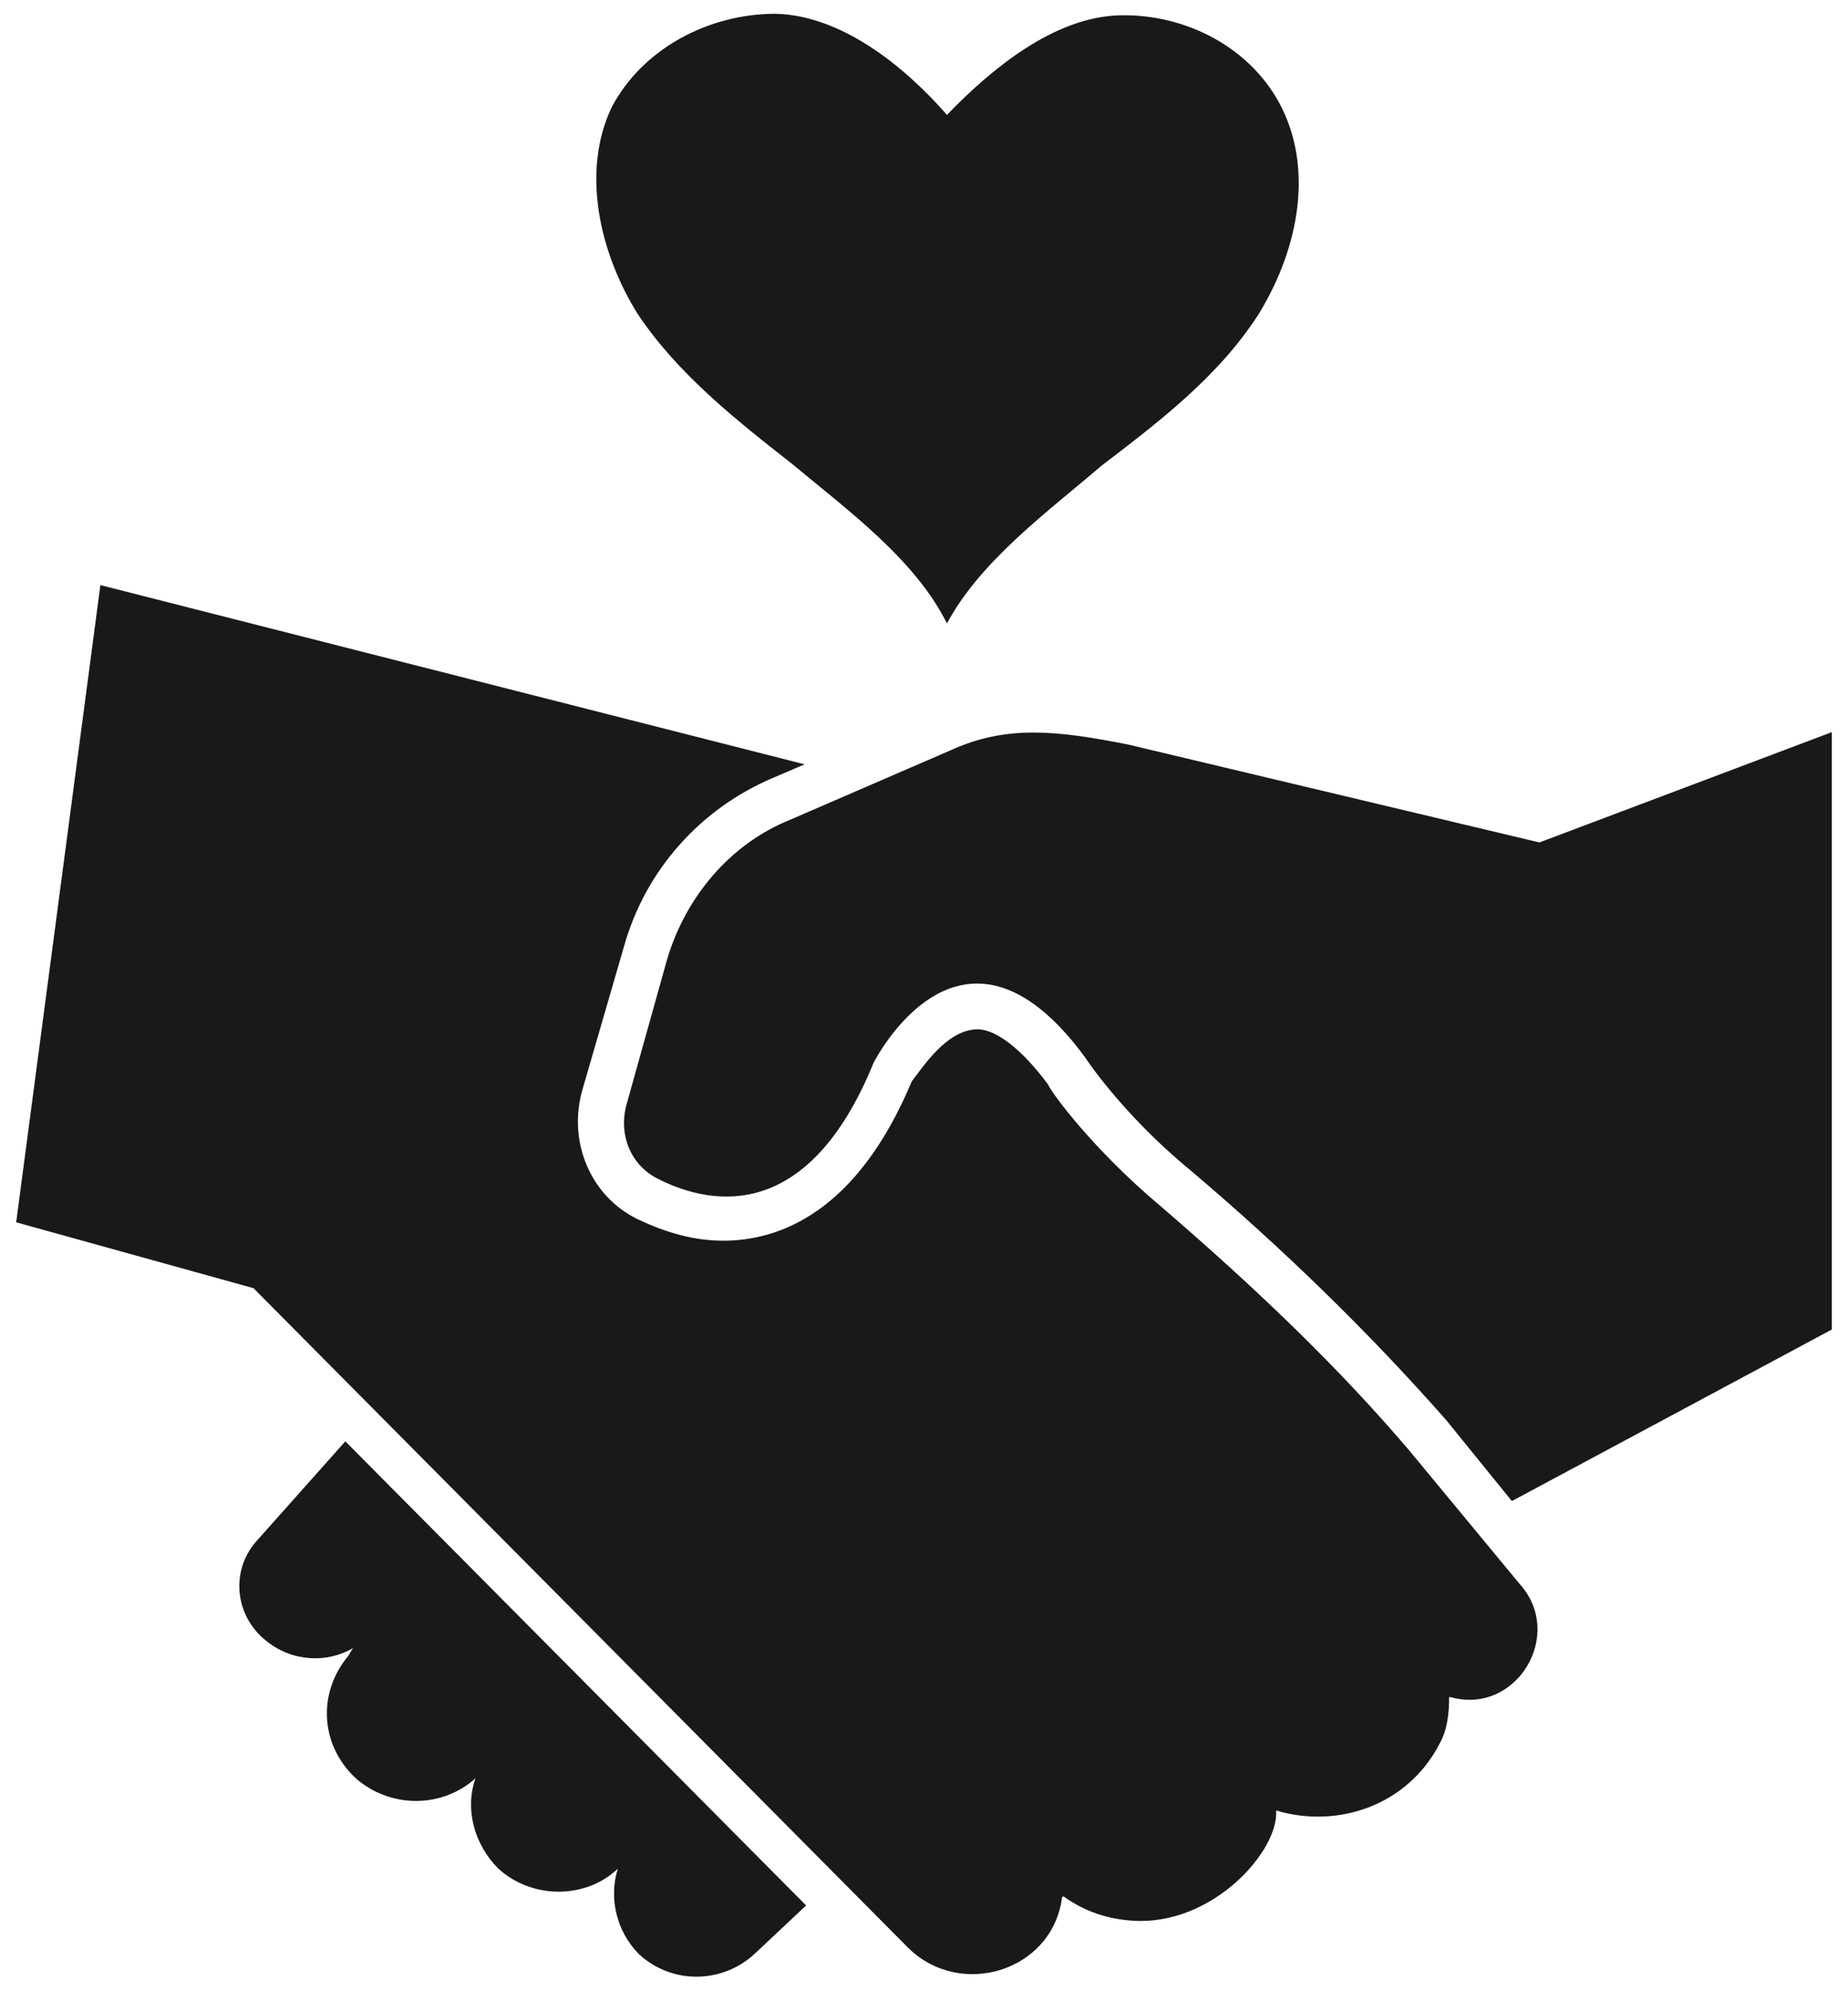<svg version="1.2" xmlns="http://www.w3.org/2000/svg" viewBox="0 0 120 130" width="65" height="70">
	<title>noun-friendliness-4019095-1A1A1A-svg</title>
	<style>
		.s0 { fill: #191919 } 
	</style>
	<g id="Layer">
		<path id="Layer" class="s0" d="m61.5 40.7c-2.1-4.2-6.5-7.4-10.1-10.4-3.7-2.9-7.5-5.9-10.1-9.8-2.5-4-3.7-9.3-1.7-13.5 2-3.8 6.3-6.1 10.7-6.1 4.3 0.1 8.4 3.4 11.2 6.6 2.9-3 7-6.4 11.3-6.5 4.4-0.1 8.7 2.2 10.6 6.1 2.1 4.3 0.9 9.5-1.6 13.5-2.6 4-6.4 6.9-10.2 9.8-3.5 3-7.9 6.2-10.1 10.3z"/>
		<path id="Layer" class="s0" d="m91.7 94.7c-4.6-5.4-9.9-10.5-16.3-16-4.4-3.7-7.1-7.4-7.3-7.9-1.7-2.3-3.4-3.6-4.6-3.6-2 0-3.6 2.5-4.3 3.4-3.6 8.6-8.7 10.4-12.3 10.4-1.9 0-3.7-0.5-5.6-1.4-3.1-1.5-4.6-5.1-3.6-8.5l2.7-9.3c1.4-5 5-9 9.7-11l2.1-0.9-46-11.7-5.5 41.6 15.5 4.3 42.8 43.1c3.4 3.3 9.3 1.5 10-3.2v-0.1l0.1-0.1c1.4 1 2.9 1.5 4.6 1.6 5.2 0.3 9.5-4.6 9.3-7.2 4 1.2 8.6-0.3 10.7-4.4 0.5-0.9 0.6-2 0.6-3h0.1c4.3 1.2 7.5-4.1 4.5-7.4z"/>
		<path id="Layer" class="s0" d="m98.4 98l20.9-11.2v-39l-19.1 7.2-26.9-6.4c-4.6-0.9-7.9-1.3-11.6 0.4l-10.4 4.5c-4 1.6-6.9 5.1-8.1 9.2l-2.6 9.3c-0.6 2 0.2 4.1 2.1 5 3.6 1.8 9.8 2.7 14-7.6 0 0 5.7-11.4 13.8-0.4 0 0 2.4 3.7 6.9 7.4 5.9 5 11.5 10.4 16.7 16.3z"/>
		<path id="Layer" class="s0" d="m22.2 94.1l-5.7 6.4c-1.8 1.9-1.6 4.9 0.5 6.6 1.7 1.4 4 1.5 5.7 0.5l-0.3 0.5c-2.1 2.5-1.8 6 0.6 8.1 2.3 1.9 5.6 1.8 7.7-0.1-0.7 2-0.1 4.3 1.5 5.9 2.2 2 5.7 2 7.8 0-0.6 1.9-0.1 4.1 1.4 5.6 2.2 2 5.5 1.9 7.6-0.1l3.3-3.1z"/>
	</g>
</svg>
